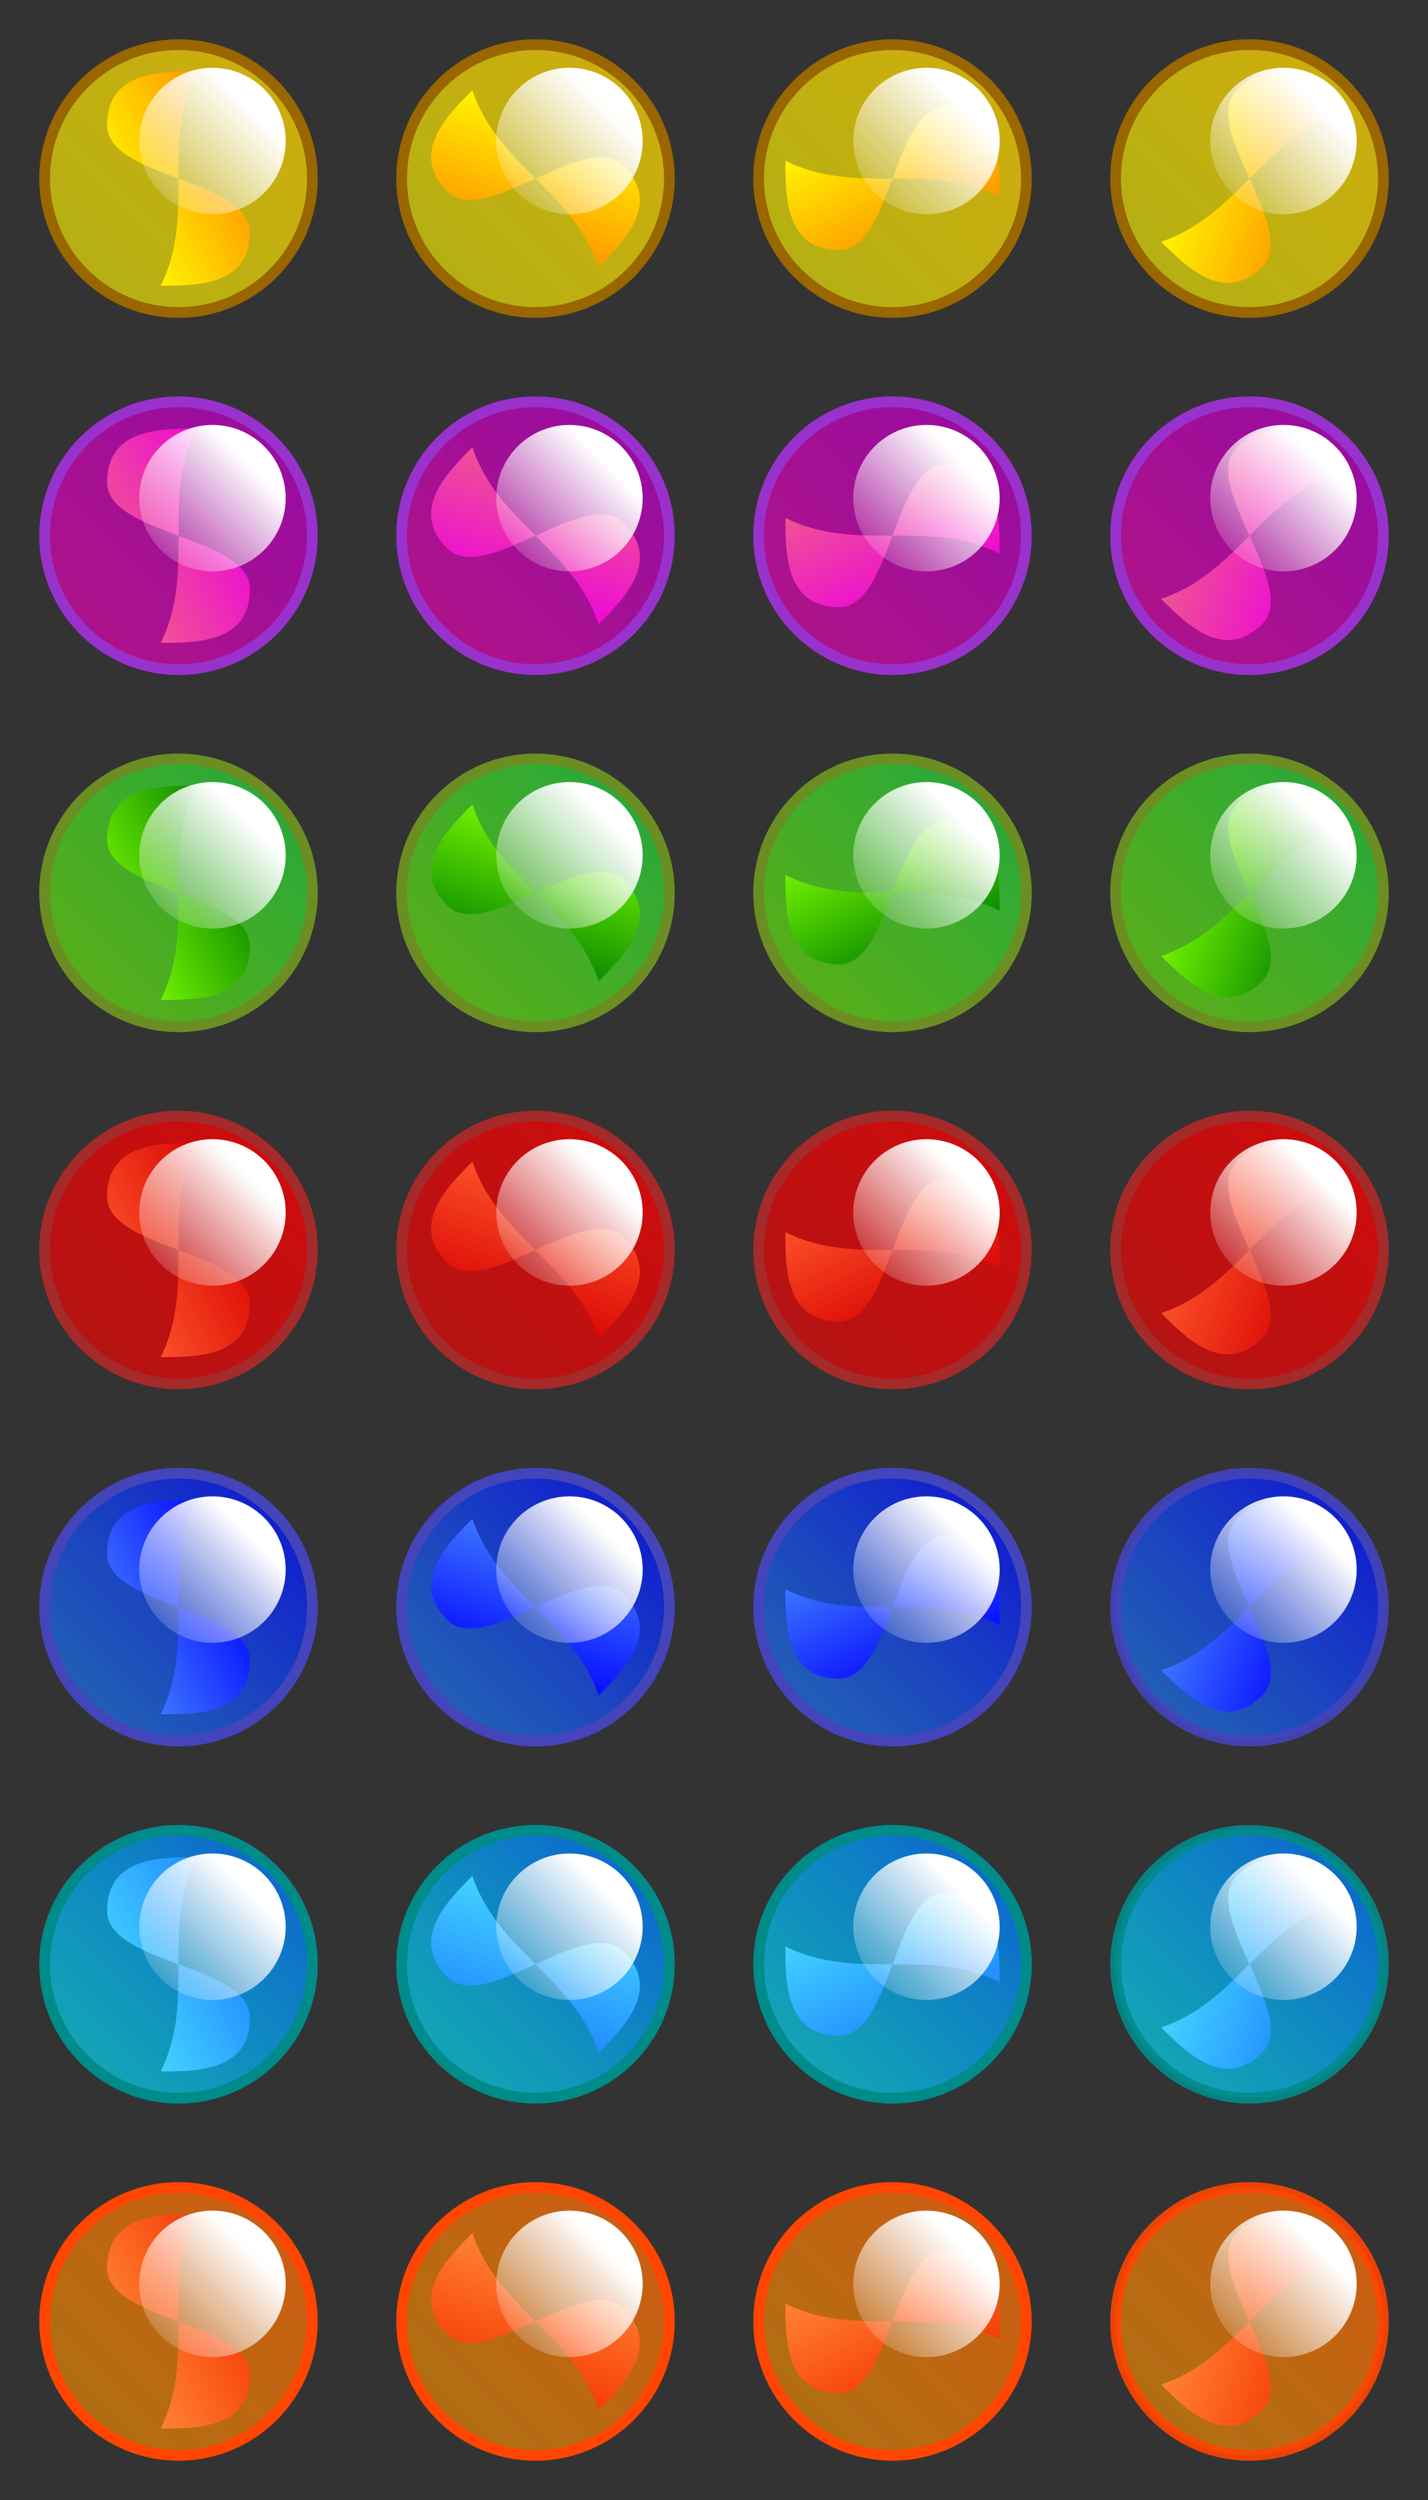 <?xml version="1.0"?>
<svg
    xmlns:rdf="http://www.w3.org/1999/02/22-rdf-syntax-ns#"
    xmlns="http://www.w3.org/2000/svg"
    xmlns:cc="http://creativecommons.org/ns#"
    xmlns:xlink="http://www.w3.org/1999/xlink"
    xmlns:dc="http://purl.org/dc/elements/1.1/"
    xmlns:svg="http://www.w3.org/2000/svg"
    xmlns:inkscape="http://www.inkscape.org/namespaces/inkscape"
    xmlns:sodipodi="http://sodipodi.sourceforge.net/DTD/sodipodi-0.dtd"
    xmlns:ns1="http://sozi.baierouge.fr"
    id="svg2"
    viewBox="0 0 400 700"
    version="1.1"
  >
  <rect x="0" y="0" width="400" height="700" fill="#333333" stroke="none"/>
  <defs
      id="defs4"
    >
    <linearGradient
        id="linearGradient4441"
      >
      <stop
          id="stop4443"
          stop-color="#f63400"
          offset="0"
      />
      <stop
          id="stop4445"
          stop-color="#ff8b39"
          offset="1"
      />
    </linearGradient
    >
    <linearGradient
        id="linearGradient4324"
      >
      <stop
          id="stop4326"
          stop-color="#1e83ff"
          offset="0"
      />
      <stop
          id="stop4328"
          stop-color="#46dbff"
          offset="1"
      />
    </linearGradient
    >
    <linearGradient
        id="linearGradient4258"
      >
      <stop
          id="stop4260"
          stop-color="#00f"
          offset="0"
      />
      <stop
          id="stop4262"
          stop-color="#4381ff"
          offset="1"
      />
    </linearGradient
    >
    <linearGradient
        id="linearGradient4192"
      >
      <stop
          id="stop4194"
          stop-color="#d70000"
          offset="0"
      />
      <stop
          id="stop4196"
          stop-color="#ff582c"
          offset="1"
      />
    </linearGradient
    >
    <linearGradient
        id="linearGradient4027"
      >
      <stop
          id="stop4029"
          stop-color="#008000"
          offset="0"
      />
      <stop
          id="stop4031"
          stop-color="#7cfc00"
          offset="1"
      />
    </linearGradient
    >
    <linearGradient
        id="linearGradient3961"
      >
      <stop
          id="stop3963"
          stop-color="#ed00dd"
          offset="0"
      />
      <stop
          id="stop3965"
          stop-color="#ef5c8c"
          offset="1"
      />
    </linearGradient
    >
    <linearGradient
        id="linearGradient3831"
      >
      <stop
          id="stop3833"
          stop-color="#ff8c00"
          offset="0"
      />
      <stop
          id="stop3835"
          stop-color="#ff0"
          offset="1"
      />
    </linearGradient
    >
    <linearGradient
        id="linearGradient3871"
        y2="-30"
        xlink:href="#linearGradient4441"
        gradientUnits="userSpaceOnUse"
        x2="30"
        gradientTransform="translate(0,-10)"
        y1="-50"
        x1="70"
    />
    <linearGradient
        id="linearGradient3873"
        y2="-30"
        xlink:href="#linearGradient4441"
        gradientUnits="userSpaceOnUse"
        x2="30"
        gradientTransform="matrix(-.707 .707 -.707 -.707 157.07 -113.64)"
        y1="-50"
        x1="70"
    />
    <linearGradient
        id="linearGradient3875"
        y2="-30"
        xlink:href="#linearGradient4441"
        gradientUnits="userSpaceOnUse"
        x2="30"
        gradientTransform="matrix(0,1,-1,0,210,-100)"
        y1="-50"
        x1="70"
    />
    <linearGradient
        id="linearGradient3877"
        y2="-30"
        xlink:href="#linearGradient4441"
        gradientUnits="userSpaceOnUse"
        x2="30"
        gradientTransform="matrix(.707 .707 -.707 .707 286.36 -57.071)"
        y1="-50"
        x1="70"
    />
    <linearGradient
        id="linearGradient3885"
        y2="10"
        gradientUnits="userSpaceOnUse"
        y1="90"
        x2="90"
        x1="10"
      >
      <stop
          id="stop4437"
          stop-color="#f69900"
          stop-opacity=".608"
          offset="0"
      />
      <stop
          id="stop4439"
          stop-color="#ff6209"
          stop-opacity=".784"
          offset="1"
      />
    </linearGradient
    >
    <linearGradient
        id="linearGradient3893"
        y2="-51.951"
        gradientUnits="userSpaceOnUse"
        y1="-30"
        x2="52.683"
        x1="30.732"
      >
      <stop
          id="stop3813"
          stop-color="#fff"
          stop-opacity="0"
          offset="0"
      />
      <stop
          id="stop3815"
          stop-color="#fff"
          offset="1"
      />
    </linearGradient
    >
    <linearGradient
        id="linearGradient3931"
        y2="10"
        gradientUnits="userSpaceOnUse"
        y1="90"
        x2="90"
        x1="10"
      >
      <stop
          id="stop2979"
          stop-color="#ffff01"
          stop-opacity=".608"
          offset="0"
      />
      <stop
          id="stop2981"
          stop-color="#ffcc01"
          stop-opacity=".784"
          offset="1"
      />
    </linearGradient
    >
    <linearGradient
        id="linearGradient3939"
        y2="-30"
        xlink:href="#linearGradient3831"
        gradientUnits="userSpaceOnUse"
        x2="30"
        gradientTransform="translate(0,-10)"
        y1="-50"
        x1="70"
    />
    <linearGradient
        id="linearGradient3941"
        y2="-30"
        xlink:href="#linearGradient3831"
        gradientUnits="userSpaceOnUse"
        x2="30"
        gradientTransform="matrix(-.707 .707 -.707 -.707 157.07 -113.64)"
        y1="-50"
        x1="70"
    />
    <linearGradient
        id="linearGradient3943"
        y2="-30"
        xlink:href="#linearGradient3831"
        gradientUnits="userSpaceOnUse"
        x2="30"
        gradientTransform="matrix(0,1,-1,0,210,-100)"
        y1="-50"
        x1="70"
    />
    <linearGradient
        id="linearGradient3945"
        y2="-30"
        xlink:href="#linearGradient3831"
        gradientUnits="userSpaceOnUse"
        x2="30"
        gradientTransform="matrix(.707 .707 -.707 .707 286.36 -57.071)"
        y1="-50"
        x1="70"
    />
    <linearGradient
        id="linearGradient4104"
        y2="10"
        gradientUnits="userSpaceOnUse"
        y1="90"
        x2="90"
        x1="10"
      >
      <stop
          id="stop3957"
          stop-color="#ff00b9"
          stop-opacity=".608"
          offset="0"
      />
      <stop
          id="stop3959"
          stop-color="#ab00c6"
          stop-opacity=".784"
          offset="1"
      />
    </linearGradient
    >
    <linearGradient
        id="linearGradient4112"
        y2="-30"
        xlink:href="#linearGradient3961"
        gradientUnits="userSpaceOnUse"
        x2="30"
        gradientTransform="translate(0,-10)"
        y1="-50"
        x1="70"
    />
    <linearGradient
        id="linearGradient4114"
        y2="-30"
        xlink:href="#linearGradient3961"
        gradientUnits="userSpaceOnUse"
        x2="30"
        gradientTransform="matrix(-.707 .707 -.707 -.707 157.07 -113.64)"
        y1="-50"
        x1="70"
    />
    <linearGradient
        id="linearGradient4116"
        y2="-30"
        xlink:href="#linearGradient3961"
        gradientUnits="userSpaceOnUse"
        x2="30"
        gradientTransform="matrix(0,1,-1,0,210,-100)"
        y1="-50"
        x1="70"
    />
    <linearGradient
        id="linearGradient4118"
        y2="-30"
        xlink:href="#linearGradient3961"
        gradientUnits="userSpaceOnUse"
        x2="30"
        gradientTransform="matrix(.707 .707 -.707 .707 286.36 -57.071)"
        y1="-50"
        x1="70"
    />
    <linearGradient
        id="linearGradient4145"
        y2="10"
        gradientUnits="userSpaceOnUse"
        y1="90"
        x2="90"
        x1="10"
      >
      <stop
          id="stop4023"
          stop-color="#7cfc00"
          stop-opacity=".608"
          offset="0"
      />
      <stop
          id="stop4025"
          stop-color="#16c646"
          stop-opacity=".784"
          offset="1"
      />
    </linearGradient
    >
    <linearGradient
        id="linearGradient4153"
        y2="-30"
        xlink:href="#linearGradient4027"
        gradientUnits="userSpaceOnUse"
        x2="30"
        gradientTransform="translate(0,-10)"
        y1="-50"
        x1="70"
    />
    <linearGradient
        id="linearGradient4155"
        y2="-30"
        xlink:href="#linearGradient4027"
        gradientUnits="userSpaceOnUse"
        x2="30"
        gradientTransform="matrix(-.707 .707 -.707 -.707 157.07 -113.64)"
        y1="-50"
        x1="70"
    />
    <linearGradient
        id="linearGradient4157"
        y2="-30"
        xlink:href="#linearGradient4027"
        gradientUnits="userSpaceOnUse"
        x2="30"
        gradientTransform="matrix(0,1,-1,0,210,-100)"
        y1="-50"
        x1="70"
    />
    <linearGradient
        id="linearGradient4159"
        y2="-30"
        xlink:href="#linearGradient4027"
        gradientUnits="userSpaceOnUse"
        x2="30"
        gradientTransform="matrix(.707 .707 -.707 .707 286.36 -57.071)"
        y1="-50"
        x1="70"
    />
    <linearGradient
        id="linearGradient4228"
        y2="10"
        gradientUnits="userSpaceOnUse"
        y1="90"
        x2="90"
        x1="10"
      >
      <stop
          id="stop4188"
          stop-color="#ff0101"
          stop-opacity=".608"
          offset="0"
      />
      <stop
          id="stop4190"
          stop-color="#f00"
          stop-opacity=".784"
          offset="1"
      />
    </linearGradient
    >
    <linearGradient
        id="linearGradient4236"
        y2="-30"
        xlink:href="#linearGradient4192"
        gradientUnits="userSpaceOnUse"
        x2="30"
        gradientTransform="translate(0,-10)"
        y1="-50"
        x1="70"
    />
    <linearGradient
        id="linearGradient4238"
        y2="-30"
        xlink:href="#linearGradient4192"
        gradientUnits="userSpaceOnUse"
        x2="30"
        gradientTransform="matrix(-.707 .707 -.707 -.707 157.07 -113.64)"
        y1="-50"
        x1="70"
    />
    <linearGradient
        id="linearGradient4240"
        y2="-30"
        xlink:href="#linearGradient4192"
        gradientUnits="userSpaceOnUse"
        x2="30"
        gradientTransform="matrix(0,1,-1,0,210,-100)"
        y1="-50"
        x1="70"
    />
    <linearGradient
        id="linearGradient4242"
        y2="-30"
        xlink:href="#linearGradient4192"
        gradientUnits="userSpaceOnUse"
        x2="30"
        gradientTransform="matrix(.707 .707 -.707 .707 286.36 -57.071)"
        y1="-50"
        x1="70"
    />
    <linearGradient
        id="linearGradient4294"
        y2="10"
        gradientUnits="userSpaceOnUse"
        y1="90"
        x2="90"
        x1="10"
      >
      <stop
          id="stop4254"
          stop-color="#1d90ff"
          stop-opacity=".608"
          offset="0"
      />
      <stop
          id="stop4256"
          stop-color="#00f"
          stop-opacity=".784"
          offset="1"
      />
    </linearGradient
    >
    <linearGradient
        id="linearGradient4302"
        y2="-30"
        xlink:href="#linearGradient4258"
        gradientUnits="userSpaceOnUse"
        x2="30"
        gradientTransform="translate(0,-10)"
        y1="-50"
        x1="70"
    />
    <linearGradient
        id="linearGradient4304"
        y2="-30"
        xlink:href="#linearGradient4258"
        gradientUnits="userSpaceOnUse"
        x2="30"
        gradientTransform="matrix(-.707 .707 -.707 -.707 157.07 -113.64)"
        y1="-50"
        x1="70"
    />
    <linearGradient
        id="linearGradient4306"
        y2="-30"
        xlink:href="#linearGradient4258"
        gradientUnits="userSpaceOnUse"
        x2="30"
        gradientTransform="matrix(0,1,-1,0,210,-100)"
        y1="-50"
        x1="70"
    />
    <linearGradient
        id="linearGradient4308"
        y2="-30"
        xlink:href="#linearGradient4258"
        gradientUnits="userSpaceOnUse"
        x2="30"
        gradientTransform="matrix(.707 .707 -.707 .707 286.36 -57.071)"
        y1="-50"
        x1="70"
    />
    <linearGradient
        id="linearGradient4360"
        y2="10"
        gradientUnits="userSpaceOnUse"
        y1="90"
        x2="90"
        x1="10"
      >
      <stop
          id="stop4320"
          stop-color="#01ffff"
          stop-opacity=".608"
          offset="0"
      />
      <stop
          id="stop4322"
          stop-color="#0061ff"
          stop-opacity=".784"
          offset="1"
      />
    </linearGradient
    >
    <linearGradient
        id="linearGradient4368"
        y2="-30"
        xlink:href="#linearGradient4324"
        gradientUnits="userSpaceOnUse"
        x2="30"
        gradientTransform="translate(0,-10)"
        y1="-50"
        x1="70"
    />
    <linearGradient
        id="linearGradient4370"
        y2="-30"
        xlink:href="#linearGradient4324"
        gradientUnits="userSpaceOnUse"
        x2="30"
        gradientTransform="matrix(-.707 .707 -.707 -.707 157.07 -113.64)"
        y1="-50"
        x1="70"
    />
    <linearGradient
        id="linearGradient4372"
        y2="-30"
        xlink:href="#linearGradient4324"
        gradientUnits="userSpaceOnUse"
        x2="30"
        gradientTransform="matrix(0,1,-1,0,210,-100)"
        y1="-50"
        x1="70"
    />
    <linearGradient
        id="linearGradient4374"
        y2="-30"
        xlink:href="#linearGradient4324"
        gradientUnits="userSpaceOnUse"
        x2="30"
        gradientTransform="matrix(.707 .707 -.707 .707 286.36 -57.071)"
        y1="-50"
        x1="70"
    />
  </defs
  >
  <g
      id="g4464"
    >
    <g
        id="g4447"
        transform="translate(0,700)"
      >
      <g
          id="g3803"
          stroke="#ff4500"
          stroke-width="3"
          transform="translate(0,-100)"
          fill="url(#linearGradient3885)"
        >
        <circle
            id="circle9"
            cy="50"
            cx="50"
            r="37.5"
            d="M 87.5,50 C 87.5,70.711 70.711,87.5 50,87.5 29.289,87.5 12.5,70.711 12.5,50 12.5,29.289 29.289,12.5 50,12.5 70.711,12.5 87.5,29.289 87.5,50 z"
        />
        <circle
            id="circle3791"
            d="M 87.5,50 C 87.5,70.711 70.711,87.5 50,87.5 29.289,87.5 12.5,70.711 12.5,50 12.5,29.289 29.289,12.5 50,12.5 70.711,12.5 87.5,29.289 87.5,50 z"
            transform="translate(100)"
            cy="50"
            cx="50"
            r="37.5"
        />
        <circle
            id="circle3795"
            d="M 87.5,50 C 87.5,70.711 70.711,87.5 50,87.5 29.289,87.5 12.5,70.711 12.5,50 12.5,29.289 29.289,12.5 50,12.5 70.711,12.5 87.5,29.289 87.5,50 z"
            transform="translate(200)"
            cy="50"
            cx="50"
            r="37.5"
        />
        <circle
            id="circle3799"
            d="M 87.5,50 C 87.5,70.711 70.711,87.5 50,87.5 29.289,87.5 12.5,70.711 12.5,50 12.5,29.289 29.289,12.5 50,12.5 70.711,12.5 87.5,29.289 87.5,50 z"
            stroke-opacity=".906"
            transform="translate(300)"
            cy="50"
            cx="50"
            r="37.5"
        />
      </g
      >
      <g
          id="g3865"
        >
        <path
            id="path3757"
            d="m45-20c10-20 0-40 10-60-10 0-25 0-25 15s40 15 40 30-15 15-25 15z"
            fill="url(#linearGradient3871)"
        />
        <path
            id="path3853"
            d="m132.32-74.749c7.071 21.213 28.284 28.284 35.355 49.497 7.071-7.071 17.678-17.678 7.071-28.284-10.607-10.607-38.891 17.678-49.497 7.071-10.607-10.607 0-21.213 7.071-28.284z"
            fill="url(#linearGradient3873)"
        />
        <path
            id="path3857"
            d="m220-55c20 10 40-0 60 10 0-10 0-25-15-25-15-0-15 40-30 40-15 0-15-15-15-25z"
            fill="url(#linearGradient3875)"
        />
        <path
            id="path3861"
            d="m325.25-32.322c21.213-7.071 28.284-28.284 49.497-35.355-7.071-7.071-17.678-17.678-28.284-7.071-10.607 10.607 17.678 38.891 7.071 49.497-10.607 10.607-21.213 0-28.284-7.071z"
            fill="url(#linearGradient3877)"
        />
      </g
      >
      <g
          id="g3879"
          fill="url(#linearGradient3893)"
          transform="translate(0,-100)"
        >
        <path
            id="path3809"
            d="m60-45c0 8.284-6.716 15-15 15s-15-6.716-15-15 6.716-15 15-15 15 6.716 15 15z"
            transform="matrix(1.367 0 0 1.367 -2 101)"
        />
        <path
            id="path3819"
            d="m60-45c0 8.284-6.716 15-15 15s-15-6.716-15-15 6.716-15 15-15 15 6.716 15 15z"
            transform="matrix(1.367 0 0 1.367 98 101)"
        />
        <path
            id="path3823"
            d="m60-45c0 8.284-6.716 15-15 15s-15-6.716-15-15 6.716-15 15-15 15 6.716 15 15z"
            transform="matrix(1.367 0 0 1.367 198 101)"
        />
        <path
            id="path3827"
            d="m60-45c0 8.284-6.716 15-15 15s-15-6.716-15-15 6.716-15 15-15 15 6.716 15 15z"
            transform="matrix(1.367 0 0 1.367 298 101)"
        />
      </g
      >
    </g
    >
    <g
        id="g4169"
      >
      <g
          id="g3901"
          stroke="#960"
          stroke-width="3"
          fill="url(#linearGradient3931)"
        >
        <circle
            id="circle3903"
            cy="50"
            cx="50"
            r="37.5"
            d="M 87.5,50 C 87.5,70.711 70.711,87.5 50,87.5 29.289,87.5 12.5,70.711 12.5,50 12.5,29.289 29.289,12.5 50,12.5 70.711,12.5 87.5,29.289 87.5,50 z"
        />
        <circle
            id="circle3905"
            d="M 87.5,50 C 87.5,70.711 70.711,87.5 50,87.5 29.289,87.5 12.5,70.711 12.5,50 12.5,29.289 29.289,12.5 50,12.5 70.711,12.5 87.5,29.289 87.5,50 z"
            transform="translate(100)"
            cy="50"
            cx="50"
            r="37.5"
        />
        <circle
            id="circle3907"
            d="M 87.5,50 C 87.5,70.711 70.711,87.5 50,87.5 29.289,87.5 12.5,70.711 12.5,50 12.5,29.289 29.289,12.5 50,12.5 70.711,12.5 87.5,29.289 87.5,50 z"
            transform="translate(200)"
            cy="50"
            cx="50"
            r="37.5"
        />
        <circle
            id="circle3909"
            d="M 87.5,50 C 87.5,70.711 70.711,87.5 50,87.5 29.289,87.5 12.5,70.711 12.5,50 12.5,29.289 29.289,12.5 50,12.5 70.711,12.5 87.5,29.289 87.5,50 z"
            transform="translate(300)"
            cy="50"
            cx="50"
            r="37.5"
        />
      </g
      >
      <g
          id="g3911"
          transform="translate(0,100)"
        >
        <path
            id="path3913"
            d="m45-20c10-20 0-40 10-60-10 0-25 0-25 15s40 15 40 30-15 15-25 15z"
            fill="url(#linearGradient3939)"
        />
        <path
            id="path3915"
            d="m132.32-74.749c7.071 21.213 28.284 28.284 35.355 49.497 7.071-7.071 17.678-17.678 7.071-28.284-10.607-10.607-38.891 17.678-49.497 7.071-10.607-10.607 0-21.213 7.071-28.284z"
            fill="url(#linearGradient3941)"
        />
        <path
            id="path3917"
            d="m220-55c20 10 40-0 60 10 0-10 0-25-15-25-15-0-15 40-30 40-15 0-15-15-15-25z"
            fill="url(#linearGradient3943)"
        />
        <path
            id="path3919"
            d="m325.25-32.322c21.213-7.071 28.284-28.284 49.497-35.355-7.071-7.071-17.678-17.678-28.284-7.071-10.607 10.607 17.678 38.891 7.071 49.497-10.607 10.607-21.213 0-28.284-7.071z"
            fill="url(#linearGradient3945)"
        />
      </g
      >
      <g
          id="g3921"
          fill="url(#linearGradient3893)"
        >
        <path
            id="path3923"
            d="m60-45c0 8.284-6.716 15-15 15s-15-6.716-15-15 6.716-15 15-15 15 6.716 15 15z"
            transform="matrix(1.367 0 0 1.367 -2 101)"
        />
        <path
            id="path3925"
            d="m60-45c0 8.284-6.716 15-15 15s-15-6.716-15-15 6.716-15 15-15 15 6.716 15 15z"
            transform="matrix(1.367 0 0 1.367 98 101)"
        />
        <path
            id="path3927"
            d="m60-45c0 8.284-6.716 15-15 15s-15-6.716-15-15 6.716-15 15-15 15 6.716 15 15z"
            transform="matrix(1.367 0 0 1.367 198 101)"
        />
        <path
            id="path3929"
            d="m60-45c0 8.284-6.716 15-15 15s-15-6.716-15-15 6.716-15 15-15 15 6.716 15 15z"
            transform="matrix(1.367 0 0 1.367 298 101)"
        />
      </g
      >
    </g
    >
    <g
        id="g4087"
      >
      <g
          id="g3967"
          stroke="#9932cc"
          stroke-width="3"
          transform="translate(0,100)"
          fill="url(#linearGradient4104)"
        >
        <circle
            id="circle3969"
            cy="50"
            cx="50"
            r="37.5"
            d="M 87.5,50 C 87.5,70.711 70.711,87.5 50,87.5 29.289,87.5 12.5,70.711 12.5,50 12.5,29.289 29.289,12.5 50,12.5 70.711,12.5 87.5,29.289 87.5,50 z"
        />
        <circle
            id="circle3971"
            d="M 87.5,50 C 87.5,70.711 70.711,87.5 50,87.5 29.289,87.5 12.5,70.711 12.5,50 12.5,29.289 29.289,12.5 50,12.5 70.711,12.5 87.5,29.289 87.5,50 z"
            transform="translate(100)"
            cy="50"
            cx="50"
            r="37.5"
        />
        <circle
            id="circle3973"
            d="M 87.5,50 C 87.5,70.711 70.711,87.5 50,87.5 29.289,87.5 12.5,70.711 12.5,50 12.5,29.289 29.289,12.5 50,12.5 70.711,12.5 87.5,29.289 87.5,50 z"
            transform="translate(200)"
            cy="50"
            cx="50"
            r="37.5"
        />
        <circle
            id="circle3975"
            d="M 87.5,50 C 87.5,70.711 70.711,87.5 50,87.5 29.289,87.5 12.5,70.711 12.5,50 12.5,29.289 29.289,12.5 50,12.5 70.711,12.5 87.5,29.289 87.5,50 z"
            transform="translate(300)"
            cy="50"
            cx="50"
            r="37.5"
        />
      </g
      >
      <g
          id="g3977"
          transform="translate(0,200)"
        >
        <path
            id="path3979"
            d="m45-20c10-20 0-40 10-60-10 0-25 0-25 15s40 15 40 30-15 15-25 15z"
            fill="url(#linearGradient4112)"
        />
        <path
            id="path3981"
            d="m132.32-74.749c7.071 21.213 28.284 28.284 35.355 49.497 7.071-7.071 17.678-17.678 7.071-28.284-10.607-10.607-38.891 17.678-49.497 7.071-10.607-10.607 0-21.213 7.071-28.284z"
            fill="url(#linearGradient4114)"
        />
        <path
            id="path3983"
            d="m220-55c20 10 40-0 60 10 0-10 0-25-15-25-15-0-15 40-30 40-15 0-15-15-15-25z"
            fill="url(#linearGradient4116)"
        />
        <path
            id="path3985"
            d="m325.25-32.322c21.213-7.071 28.284-28.284 49.497-35.355-7.071-7.071-17.678-17.678-28.284-7.071-10.607 10.607 17.678 38.891 7.071 49.497-10.607 10.607-21.213 0-28.284-7.071z"
            fill="url(#linearGradient4118)"
        />
      </g
      >
      <g
          id="g3987"
          fill="url(#linearGradient3893)"
          transform="translate(0,100)"
        >
        <path
            id="path3989"
            d="m60-45c0 8.284-6.716 15-15 15s-15-6.716-15-15 6.716-15 15-15 15 6.716 15 15z"
            transform="matrix(1.367 0 0 1.367 -2 101)"
        />
        <path
            id="path3991"
            d="m60-45c0 8.284-6.716 15-15 15s-15-6.716-15-15 6.716-15 15-15 15 6.716 15 15z"
            transform="matrix(1.367 0 0 1.367 98 101)"
        />
        <path
            id="path3993"
            d="m60-45c0 8.284-6.716 15-15 15s-15-6.716-15-15 6.716-15 15-15 15 6.716 15 15z"
            transform="matrix(1.367 0 0 1.367 198 101)"
        />
        <path
            id="path3995"
            d="m60-45c0 8.284-6.716 15-15 15s-15-6.716-15-15 6.716-15 15-15 15 6.716 15 15z"
            transform="matrix(1.367 0 0 1.367 298 101)"
        />
      </g
      >
    </g
    >
    <g
        id="g4128"
      >
      <g
          id="g4033"
          stroke="#6b8e23"
          stroke-width="3"
          transform="translate(0,200)"
          fill="url(#linearGradient4145)"
        >
        <circle
            id="circle4035"
            cy="50"
            cx="50"
            r="37.5"
            d="M 87.5,50 C 87.5,70.711 70.711,87.5 50,87.5 29.289,87.5 12.5,70.711 12.5,50 12.5,29.289 29.289,12.5 50,12.5 70.711,12.5 87.5,29.289 87.5,50 z"
        />
        <circle
            id="circle4037"
            d="M 87.5,50 C 87.5,70.711 70.711,87.5 50,87.5 29.289,87.5 12.5,70.711 12.5,50 12.5,29.289 29.289,12.5 50,12.5 70.711,12.5 87.5,29.289 87.5,50 z"
            transform="translate(100)"
            cy="50"
            cx="50"
            r="37.5"
        />
        <circle
            id="circle4039"
            d="M 87.5,50 C 87.5,70.711 70.711,87.5 50,87.5 29.289,87.5 12.5,70.711 12.5,50 12.5,29.289 29.289,12.5 50,12.5 70.711,12.5 87.5,29.289 87.5,50 z"
            transform="translate(200)"
            cy="50"
            cx="50"
            r="37.5"
        />
        <circle
            id="circle4041"
            d="M 87.5,50 C 87.5,70.711 70.711,87.5 50,87.5 29.289,87.5 12.5,70.711 12.5,50 12.5,29.289 29.289,12.5 50,12.5 70.711,12.5 87.5,29.289 87.5,50 z"
            transform="translate(300)"
            cy="50"
            cx="50"
            r="37.5"
        />
      </g
      >
      <g
          id="g4043"
          transform="translate(0,300)"
        >
        <path
            id="path4045"
            d="m45-20c10-20 0-40 10-60-10 0-25 0-25 15s40 15 40 30-15 15-25 15z"
            fill="url(#linearGradient4153)"
        />
        <path
            id="path4047"
            d="m132.32-74.749c7.071 21.213 28.284 28.284 35.355 49.497 7.071-7.071 17.678-17.678 7.071-28.284-10.607-10.607-38.891 17.678-49.497 7.071-10.607-10.607 0-21.213 7.071-28.284z"
            fill="url(#linearGradient4155)"
        />
        <path
            id="path4049"
            d="m220-55c20 10 40-0 60 10 0-10 0-25-15-25-15-0-15 40-30 40-15 0-15-15-15-25z"
            fill="url(#linearGradient4157)"
        />
        <path
            id="path4051"
            d="m325.25-32.322c21.213-7.071 28.284-28.284 49.497-35.355-7.071-7.071-17.678-17.678-28.284-7.071-10.607 10.607 17.678 38.891 7.071 49.497-10.607 10.607-21.213 0-28.284-7.071z"
            fill="url(#linearGradient4159)"
        />
      </g
      >
      <g
          id="g4053"
          fill="url(#linearGradient3893)"
          transform="translate(0,200)"
        >
        <path
            id="path4055"
            d="m60-45c0 8.284-6.716 15-15 15s-15-6.716-15-15 6.716-15 15-15 15 6.716 15 15z"
            transform="matrix(1.367 0 0 1.367 -2 101)"
        />
        <path
            id="path4057"
            d="m60-45c0 8.284-6.716 15-15 15s-15-6.716-15-15 6.716-15 15-15 15 6.716 15 15z"
            transform="matrix(1.367 0 0 1.367 98 101)"
        />
        <path
            id="path4059"
            d="m60-45c0 8.284-6.716 15-15 15s-15-6.716-15-15 6.716-15 15-15 15 6.716 15 15z"
            transform="matrix(1.367 0 0 1.367 198 101)"
        />
        <path
            id="path4061"
            d="m60-45c0 8.284-6.716 15-15 15s-15-6.716-15-15 6.716-15 15-15 15 6.716 15 15z"
            transform="matrix(1.367 0 0 1.367 298 101)"
        />
      </g
      >
    </g
    >
    <g
        id="g4418"
      >
      <g
          id="g4198"
          stroke="#a52a2a"
          stroke-width="3"
          transform="translate(0,300)"
          fill="url(#linearGradient4228)"
        >
        <circle
            id="circle4200"
            cy="50"
            cx="50"
            r="37.5"
            d="M 87.5,50 C 87.5,70.711 70.711,87.5 50,87.5 29.289,87.5 12.5,70.711 12.5,50 12.5,29.289 29.289,12.5 50,12.5 70.711,12.5 87.5,29.289 87.5,50 z"
        />
        <circle
            id="circle4202"
            d="M 87.5,50 C 87.5,70.711 70.711,87.5 50,87.5 29.289,87.5 12.5,70.711 12.5,50 12.5,29.289 29.289,12.5 50,12.5 70.711,12.5 87.5,29.289 87.5,50 z"
            transform="translate(100)"
            cy="50"
            cx="50"
            r="37.5"
        />
        <circle
            id="circle4204"
            d="M 87.5,50 C 87.5,70.711 70.711,87.5 50,87.5 29.289,87.5 12.5,70.711 12.5,50 12.5,29.289 29.289,12.5 50,12.5 70.711,12.5 87.5,29.289 87.5,50 z"
            transform="translate(200)"
            cy="50"
            cx="50"
            r="37.5"
        />
        <circle
            id="circle4206"
            d="M 87.5,50 C 87.5,70.711 70.711,87.5 50,87.5 29.289,87.5 12.5,70.711 12.5,50 12.5,29.289 29.289,12.5 50,12.5 70.711,12.5 87.5,29.289 87.5,50 z"
            transform="translate(300)"
            cy="50"
            cx="50"
            r="37.5"
        />
      </g
      >
      <g
          id="g4208"
          transform="translate(0,400)"
        >
        <path
            id="path4210"
            d="m45-20c10-20 0-40 10-60-10 0-25 0-25 15s40 15 40 30-15 15-25 15z"
            fill="url(#linearGradient4236)"
        />
        <path
            id="path4212"
            d="m132.32-74.749c7.071 21.213 28.284 28.284 35.355 49.497 7.071-7.071 17.678-17.678 7.071-28.284-10.607-10.607-38.891 17.678-49.497 7.071-10.607-10.607 0-21.213 7.071-28.284z"
            fill="url(#linearGradient4238)"
        />
        <path
            id="path4214"
            d="m220-55c20 10 40-0 60 10 0-10 0-25-15-25-15-0-15 40-30 40-15 0-15-15-15-25z"
            fill="url(#linearGradient4240)"
        />
        <path
            id="path4216"
            d="m325.25-32.322c21.213-7.071 28.284-28.284 49.497-35.355-7.071-7.071-17.678-17.678-28.284-7.071-10.607 10.607 17.678 38.891 7.071 49.497-10.607 10.607-21.213 0-28.284-7.071z"
            fill="url(#linearGradient4242)"
        />
      </g
      >
      <g
          id="g4218"
          fill="url(#linearGradient3893)"
          transform="translate(0,300)"
        >
        <path
            id="path4220"
            d="m60-45c0 8.284-6.716 15-15 15s-15-6.716-15-15 6.716-15 15-15 15 6.716 15 15z"
            transform="matrix(1.367 0 0 1.367 -2 101)"
        />
        <path
            id="path4222"
            d="m60-45c0 8.284-6.716 15-15 15s-15-6.716-15-15 6.716-15 15-15 15 6.716 15 15z"
            transform="matrix(1.367 0 0 1.367 98 101)"
        />
        <path
            id="path4224"
            d="m60-45c0 8.284-6.716 15-15 15s-15-6.716-15-15 6.716-15 15-15 15 6.716 15 15z"
            transform="matrix(1.367 0 0 1.367 198 101)"
        />
        <path
            id="path4226"
            d="m60-45c0 8.284-6.716 15-15 15s-15-6.716-15-15 6.716-15 15-15 15 6.716 15 15z"
            transform="matrix(1.367 0 0 1.367 298 101)"
        />
      </g
      >
    </g
    >
    <g
        id="g4401"
      >
      <g
          id="g4264"
          stroke="#44b"
          stroke-width="3"
          transform="translate(0,400)"
          fill="url(#linearGradient4294)"
        >
        <circle
            id="circle4266"
            cy="50"
            cx="50"
            r="37.5"
            d="M 87.5,50 C 87.5,70.711 70.711,87.5 50,87.5 29.289,87.5 12.5,70.711 12.5,50 12.5,29.289 29.289,12.5 50,12.5 70.711,12.5 87.5,29.289 87.5,50 z"
        />
        <circle
            id="circle4268"
            d="M 87.5,50 C 87.5,70.711 70.711,87.5 50,87.5 29.289,87.5 12.5,70.711 12.5,50 12.5,29.289 29.289,12.5 50,12.5 70.711,12.5 87.5,29.289 87.5,50 z"
            transform="translate(100)"
            cy="50"
            cx="50"
            r="37.5"
        />
        <circle
            id="circle4270"
            d="M 87.5,50 C 87.5,70.711 70.711,87.5 50,87.5 29.289,87.5 12.5,70.711 12.5,50 12.5,29.289 29.289,12.5 50,12.5 70.711,12.5 87.5,29.289 87.5,50 z"
            transform="translate(200)"
            cy="50"
            cx="50"
            r="37.5"
        />
        <circle
            id="circle4272"
            d="M 87.5,50 C 87.5,70.711 70.711,87.5 50,87.5 29.289,87.5 12.5,70.711 12.5,50 12.5,29.289 29.289,12.5 50,12.5 70.711,12.5 87.5,29.289 87.5,50 z"
            stroke-opacity=".906"
            transform="translate(300)"
            cy="50"
            cx="50"
            r="37.5"
        />
      </g
      >
      <g
          id="g4274"
          transform="translate(0,500)"
        >
        <path
            id="path4276"
            d="m45-20c10-20 0-40 10-60-10 0-25 0-25 15s40 15 40 30-15 15-25 15z"
            fill="url(#linearGradient4302)"
        />
        <path
            id="path4278"
            d="m132.32-74.749c7.071 21.213 28.284 28.284 35.355 49.497 7.071-7.071 17.678-17.678 7.071-28.284-10.607-10.607-38.891 17.678-49.497 7.071-10.607-10.607 0-21.213 7.071-28.284z"
            fill="url(#linearGradient4304)"
        />
        <path
            id="path4280"
            d="m220-55c20 10 40-0 60 10 0-10 0-25-15-25-15-0-15 40-30 40-15 0-15-15-15-25z"
            fill="url(#linearGradient4306)"
        />
        <path
            id="path4282"
            d="m325.25-32.322c21.213-7.071 28.284-28.284 49.497-35.355-7.071-7.071-17.678-17.678-28.284-7.071-10.607 10.607 17.678 38.891 7.071 49.497-10.607 10.607-21.213 0-28.284-7.071z"
            fill="url(#linearGradient4308)"
        />
      </g
      >
      <g
          id="g4284"
          fill="url(#linearGradient3893)"
          transform="translate(0,400)"
        >
        <path
            id="path4286"
            d="m60-45c0 8.284-6.716 15-15 15s-15-6.716-15-15 6.716-15 15-15 15 6.716 15 15z"
            transform="matrix(1.367 0 0 1.367 -2 101)"
        />
        <path
            id="path4288"
            d="m60-45c0 8.284-6.716 15-15 15s-15-6.716-15-15 6.716-15 15-15 15 6.716 15 15z"
            transform="matrix(1.367 0 0 1.367 98 101)"
        />
        <path
            id="path4290"
            d="m60-45c0 8.284-6.716 15-15 15s-15-6.716-15-15 6.716-15 15-15 15 6.716 15 15z"
            transform="matrix(1.367 0 0 1.367 198 101)"
        />
        <path
            id="path4292"
            d="m60-45c0 8.284-6.716 15-15 15s-15-6.716-15-15 6.716-15 15-15 15 6.716 15 15z"
            transform="matrix(1.367 0 0 1.367 298 101)"
        />
      </g
      >
    </g
    >
    <g
        id="g4384"
      >
      <g
          id="g4330"
          stroke="#008b8b"
          stroke-width="3"
          transform="translate(0,500)"
          fill="url(#linearGradient4360)"
        >
        <circle
            id="circle4332"
            cy="50"
            cx="50"
            r="37.5"
            d="M 87.5,50 C 87.5,70.711 70.711,87.5 50,87.5 29.289,87.5 12.5,70.711 12.5,50 12.5,29.289 29.289,12.5 50,12.5 70.711,12.5 87.5,29.289 87.5,50 z"
        />
        <circle
            id="circle4334"
            d="M 87.5,50 C 87.5,70.711 70.711,87.5 50,87.5 29.289,87.5 12.5,70.711 12.5,50 12.5,29.289 29.289,12.5 50,12.5 70.711,12.5 87.5,29.289 87.5,50 z"
            transform="translate(100)"
            cy="50"
            cx="50"
            r="37.5"
        />
        <circle
            id="circle4336"
            d="M 87.5,50 C 87.5,70.711 70.711,87.5 50,87.5 29.289,87.5 12.5,70.711 12.5,50 12.5,29.289 29.289,12.5 50,12.5 70.711,12.5 87.5,29.289 87.5,50 z"
            transform="translate(200)"
            cy="50"
            cx="50"
            r="37.5"
        />
        <circle
            id="circle4338"
            d="M 87.5,50 C 87.5,70.711 70.711,87.5 50,87.5 29.289,87.5 12.5,70.711 12.5,50 12.5,29.289 29.289,12.5 50,12.5 70.711,12.5 87.5,29.289 87.5,50 z"
            stroke-opacity=".906"
            transform="translate(300)"
            cy="50"
            cx="50"
            r="37.5"
        />
      </g
      >
      <g
          id="g4340"
          transform="translate(0,600)"
        >
        <path
            id="path4342"
            d="m45-20c10-20 0-40 10-60-10 0-25 0-25 15s40 15 40 30-15 15-25 15z"
            fill="url(#linearGradient4368)"
        />
        <path
            id="path4344"
            d="m132.32-74.749c7.071 21.213 28.284 28.284 35.355 49.497 7.071-7.071 17.678-17.678 7.071-28.284-10.607-10.607-38.891 17.678-49.497 7.071-10.607-10.607 0-21.213 7.071-28.284z"
            fill="url(#linearGradient4370)"
        />
        <path
            id="path4346"
            d="m220-55c20 10 40-0 60 10 0-10 0-25-15-25-15-0-15 40-30 40-15 0-15-15-15-25z"
            fill="url(#linearGradient4372)"
        />
        <path
            id="path4348"
            d="m325.25-32.322c21.213-7.071 28.284-28.284 49.497-35.355-7.071-7.071-17.678-17.678-28.284-7.071-10.607 10.607 17.678 38.891 7.071 49.497-10.607 10.607-21.213 0-28.284-7.071z"
            fill="url(#linearGradient4374)"
        />
      </g
      >
      <g
          id="g4350"
          fill="url(#linearGradient3893)"
          transform="translate(0,500)"
        >
        <path
            id="path4352"
            d="m60-45c0 8.284-6.716 15-15 15s-15-6.716-15-15 6.716-15 15-15 15 6.716 15 15z"
            transform="matrix(1.367 0 0 1.367 -2 101)"
        />
        <path
            id="path4354"
            d="m60-45c0 8.284-6.716 15-15 15s-15-6.716-15-15 6.716-15 15-15 15 6.716 15 15z"
            transform="matrix(1.367 0 0 1.367 98 101)"
        />
        <path
            id="path4356"
            d="m60-45c0 8.284-6.716 15-15 15s-15-6.716-15-15 6.716-15 15-15 15 6.716 15 15z"
            transform="matrix(1.367 0 0 1.367 198 101)"
        />
        <path
            id="path4358"
            d="m60-45c0 8.284-6.716 15-15 15s-15-6.716-15-15 6.716-15 15-15 15 6.716 15 15z"
            transform="matrix(1.367 0 0 1.367 298 101)"
        />
      </g
      >
    </g
    >
  </g
  >
</svg
>
